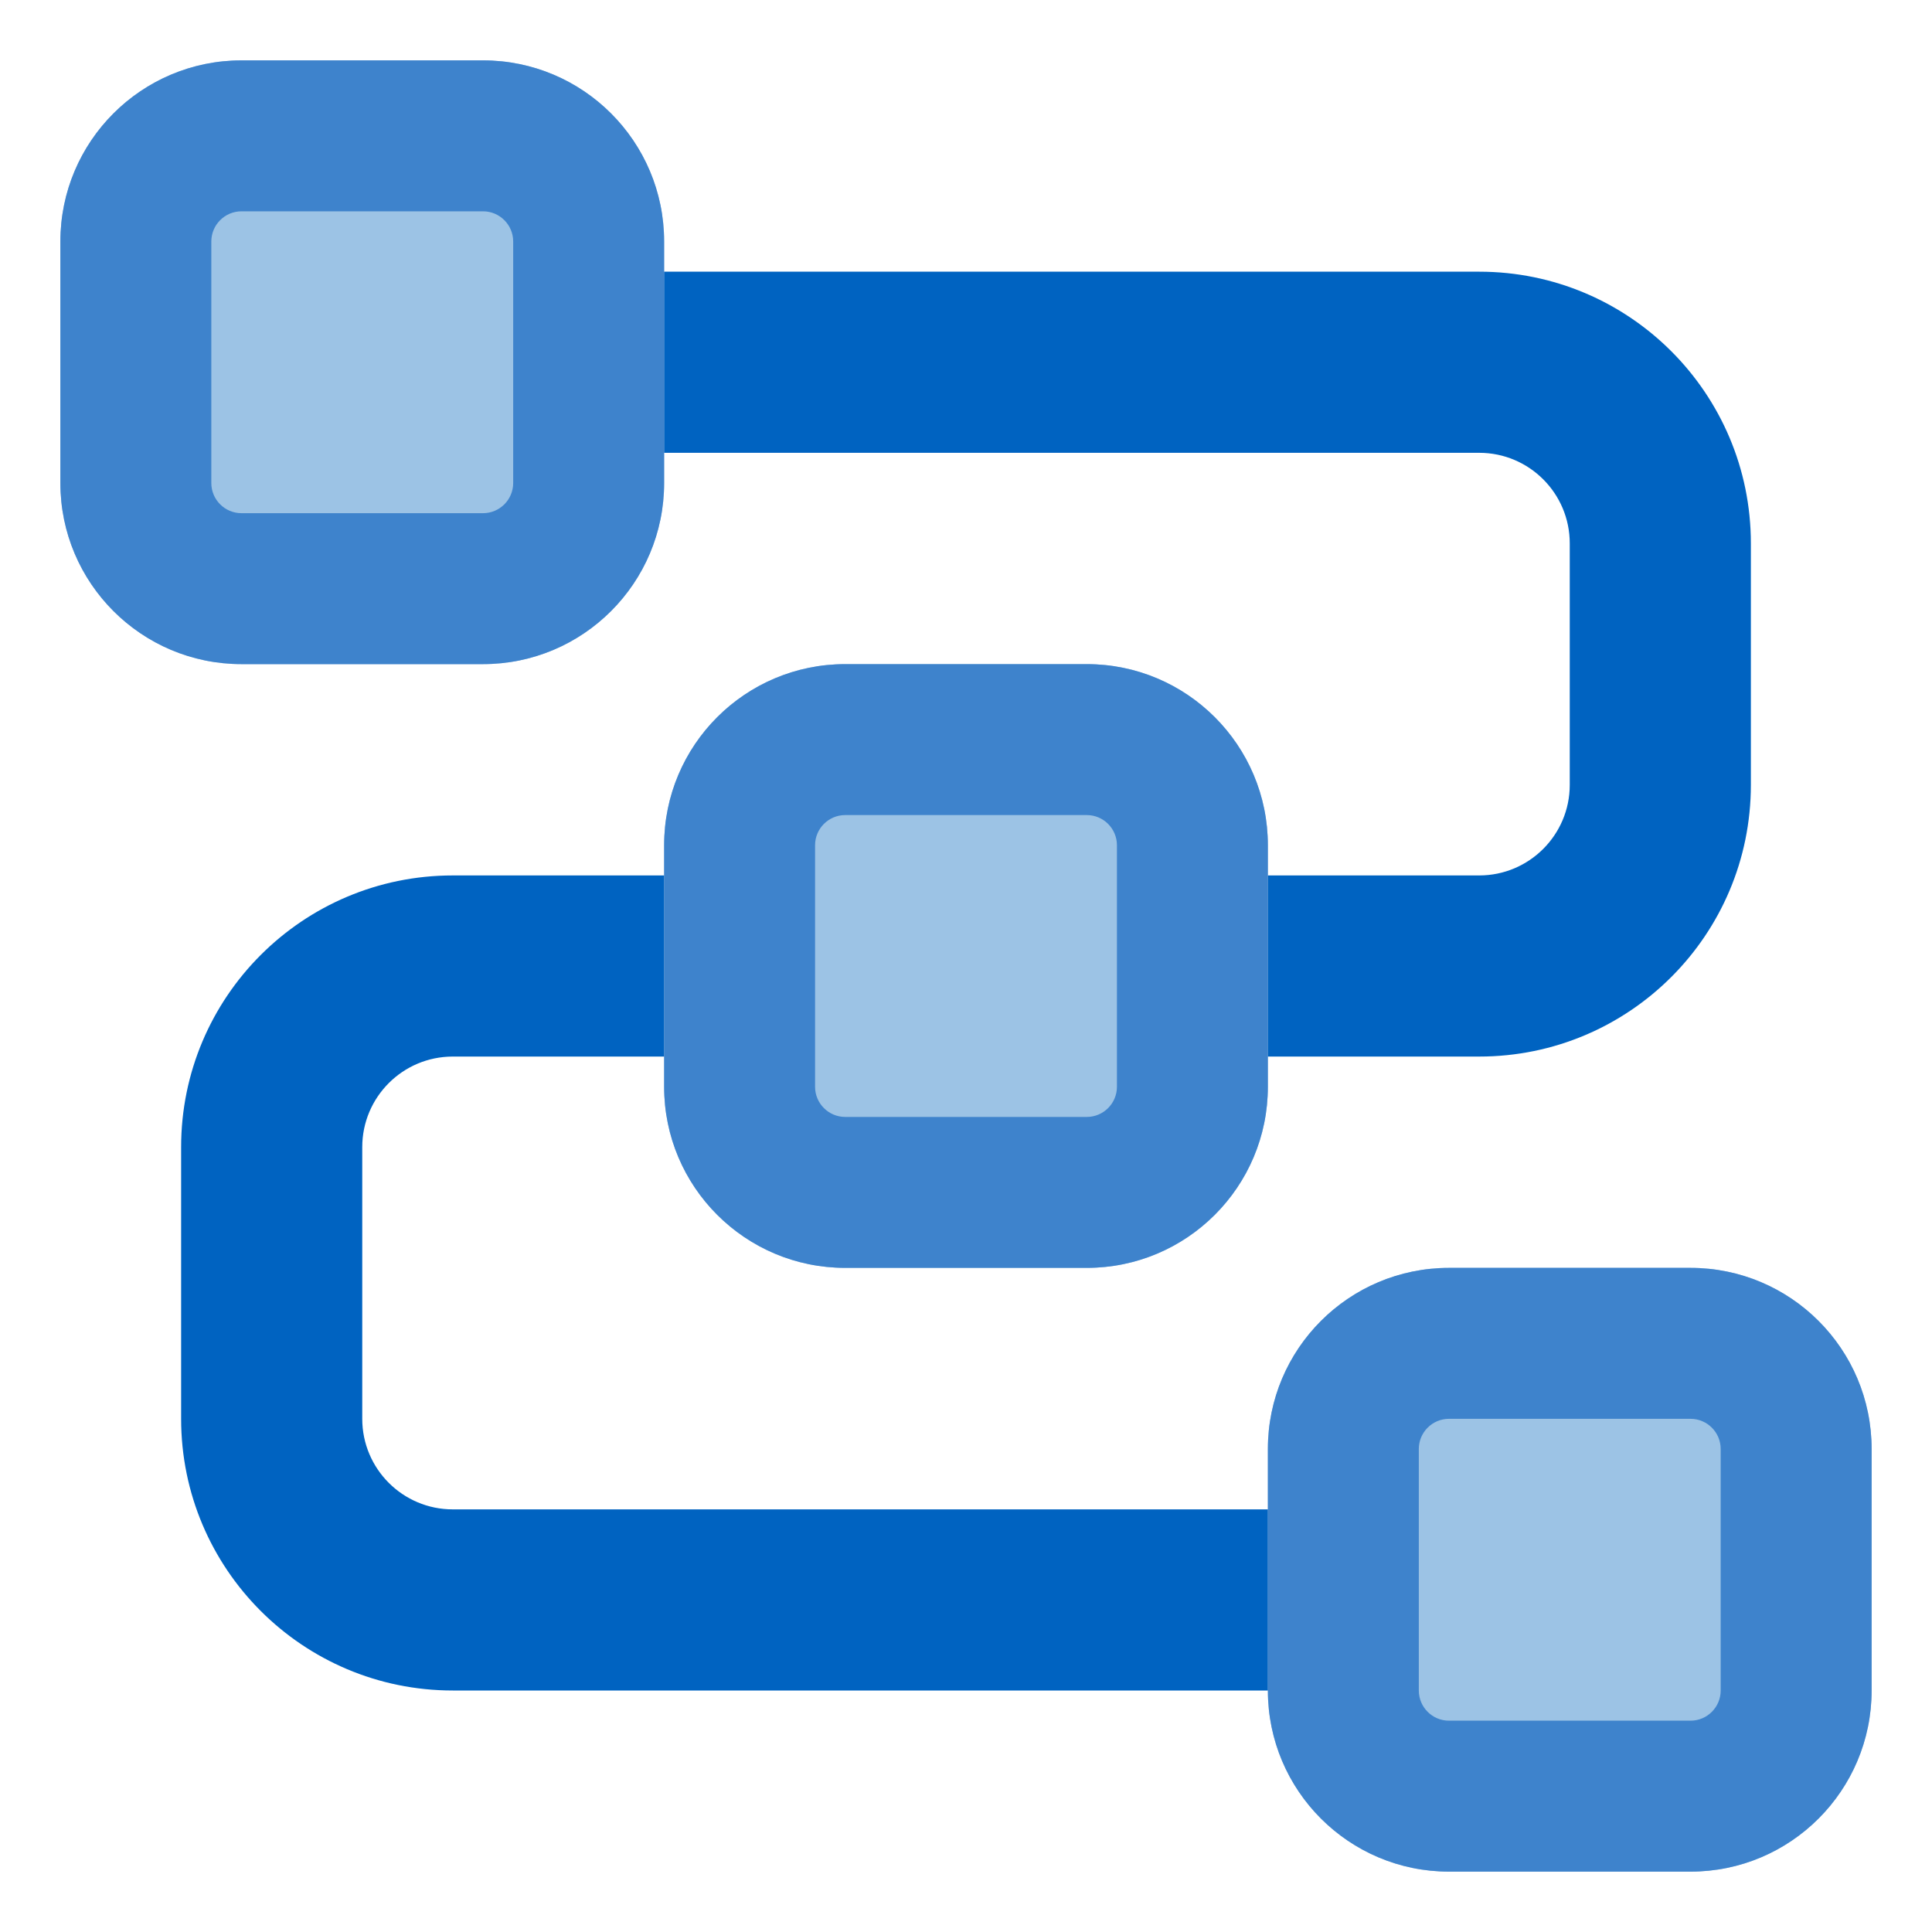 <svg width="40" height="40" viewBox="0 0 40 40" fill="none" xmlns="http://www.w3.org/2000/svg">
<path fill-rule="evenodd" clip-rule="evenodd" d="M30.625 9.375H13.125V5.625H30.625C33.732 5.625 36.25 8.143 36.25 11.25V16.25C36.25 19.357 33.732 21.875 30.625 21.875H21.875V18.125H30.625C31.66 18.125 32.5 17.285 32.5 16.25V11.25C32.5 10.214 31.66 9.375 30.625 9.375Z" fill="#0063C1"/>
<path d="M1.25 5C1.25 2.929 2.929 1.25 5 1.25H10C12.071 1.25 13.75 2.929 13.75 5V10C13.75 12.071 12.071 13.75 10 13.75H5C2.929 13.75 1.25 12.071 1.25 10V5Z" fill="#9CC3E5"/>
<path fill-rule="evenodd" clip-rule="evenodd" d="M10 4.375H5C4.655 4.375 4.375 4.655 4.375 5V10C4.375 10.345 4.655 10.625 5 10.625H10C10.345 10.625 10.625 10.345 10.625 10V5C10.625 4.655 10.345 4.375 10 4.375ZM5 1.25C2.929 1.25 1.25 2.929 1.25 5V10C1.25 12.071 2.929 13.75 5 13.75H10C12.071 13.75 13.75 12.071 13.75 10V5C13.75 2.929 12.071 1.25 10 1.25H5Z" fill="#3E83CC"/>
<path fill-rule="evenodd" clip-rule="evenodd" d="M3.75 23.75C3.75 20.643 6.268 18.125 9.375 18.125H16.875V21.875H9.375C8.339 21.875 7.5 22.715 7.5 23.75V29.375C7.5 30.41 8.339 31.25 9.375 31.25H32.5V35H9.375C6.268 35 3.75 32.482 3.75 29.375V23.75Z" fill="#0063C1"/>
<path d="M26.25 30C26.25 27.929 27.929 26.25 30 26.25H35C37.071 26.25 38.75 27.929 38.75 30V35C38.75 37.071 37.071 38.75 35 38.75H30C27.929 38.75 26.25 37.071 26.25 35V30Z" fill="#9CC3E5"/>
<path fill-rule="evenodd" clip-rule="evenodd" d="M35 29.375H30C29.655 29.375 29.375 29.655 29.375 30V35C29.375 35.345 29.655 35.625 30 35.625H35C35.345 35.625 35.625 35.345 35.625 35V30C35.625 29.655 35.345 29.375 35 29.375ZM30 26.25C27.929 26.25 26.25 27.929 26.25 30V35C26.25 37.071 27.929 38.75 30 38.75H35C37.071 38.75 38.75 37.071 38.75 35V30C38.75 27.929 37.071 26.25 35 26.25H30Z" fill="#3E83CC"/>
<path d="M13.75 17.5C13.75 15.429 15.429 13.75 17.5 13.75H22.5C24.571 13.75 26.25 15.429 26.25 17.5V22.5C26.25 24.571 24.571 26.25 22.5 26.25H17.5C15.429 26.25 13.75 24.571 13.75 22.5V17.5Z" fill="#9CC3E5"/>
<path fill-rule="evenodd" clip-rule="evenodd" d="M22.5 16.875H17.5C17.155 16.875 16.875 17.155 16.875 17.5V22.5C16.875 22.845 17.155 23.125 17.5 23.125H22.5C22.845 23.125 23.125 22.845 23.125 22.5V17.5C23.125 17.155 22.845 16.875 22.5 16.875ZM17.5 13.75C15.429 13.75 13.75 15.429 13.75 17.5V22.5C13.75 24.571 15.429 26.25 17.5 26.25H22.5C24.571 26.25 26.25 24.571 26.25 22.5V17.5C26.25 15.429 24.571 13.75 22.5 13.75H17.5Z" fill="#3E83CC"/>
</svg>
